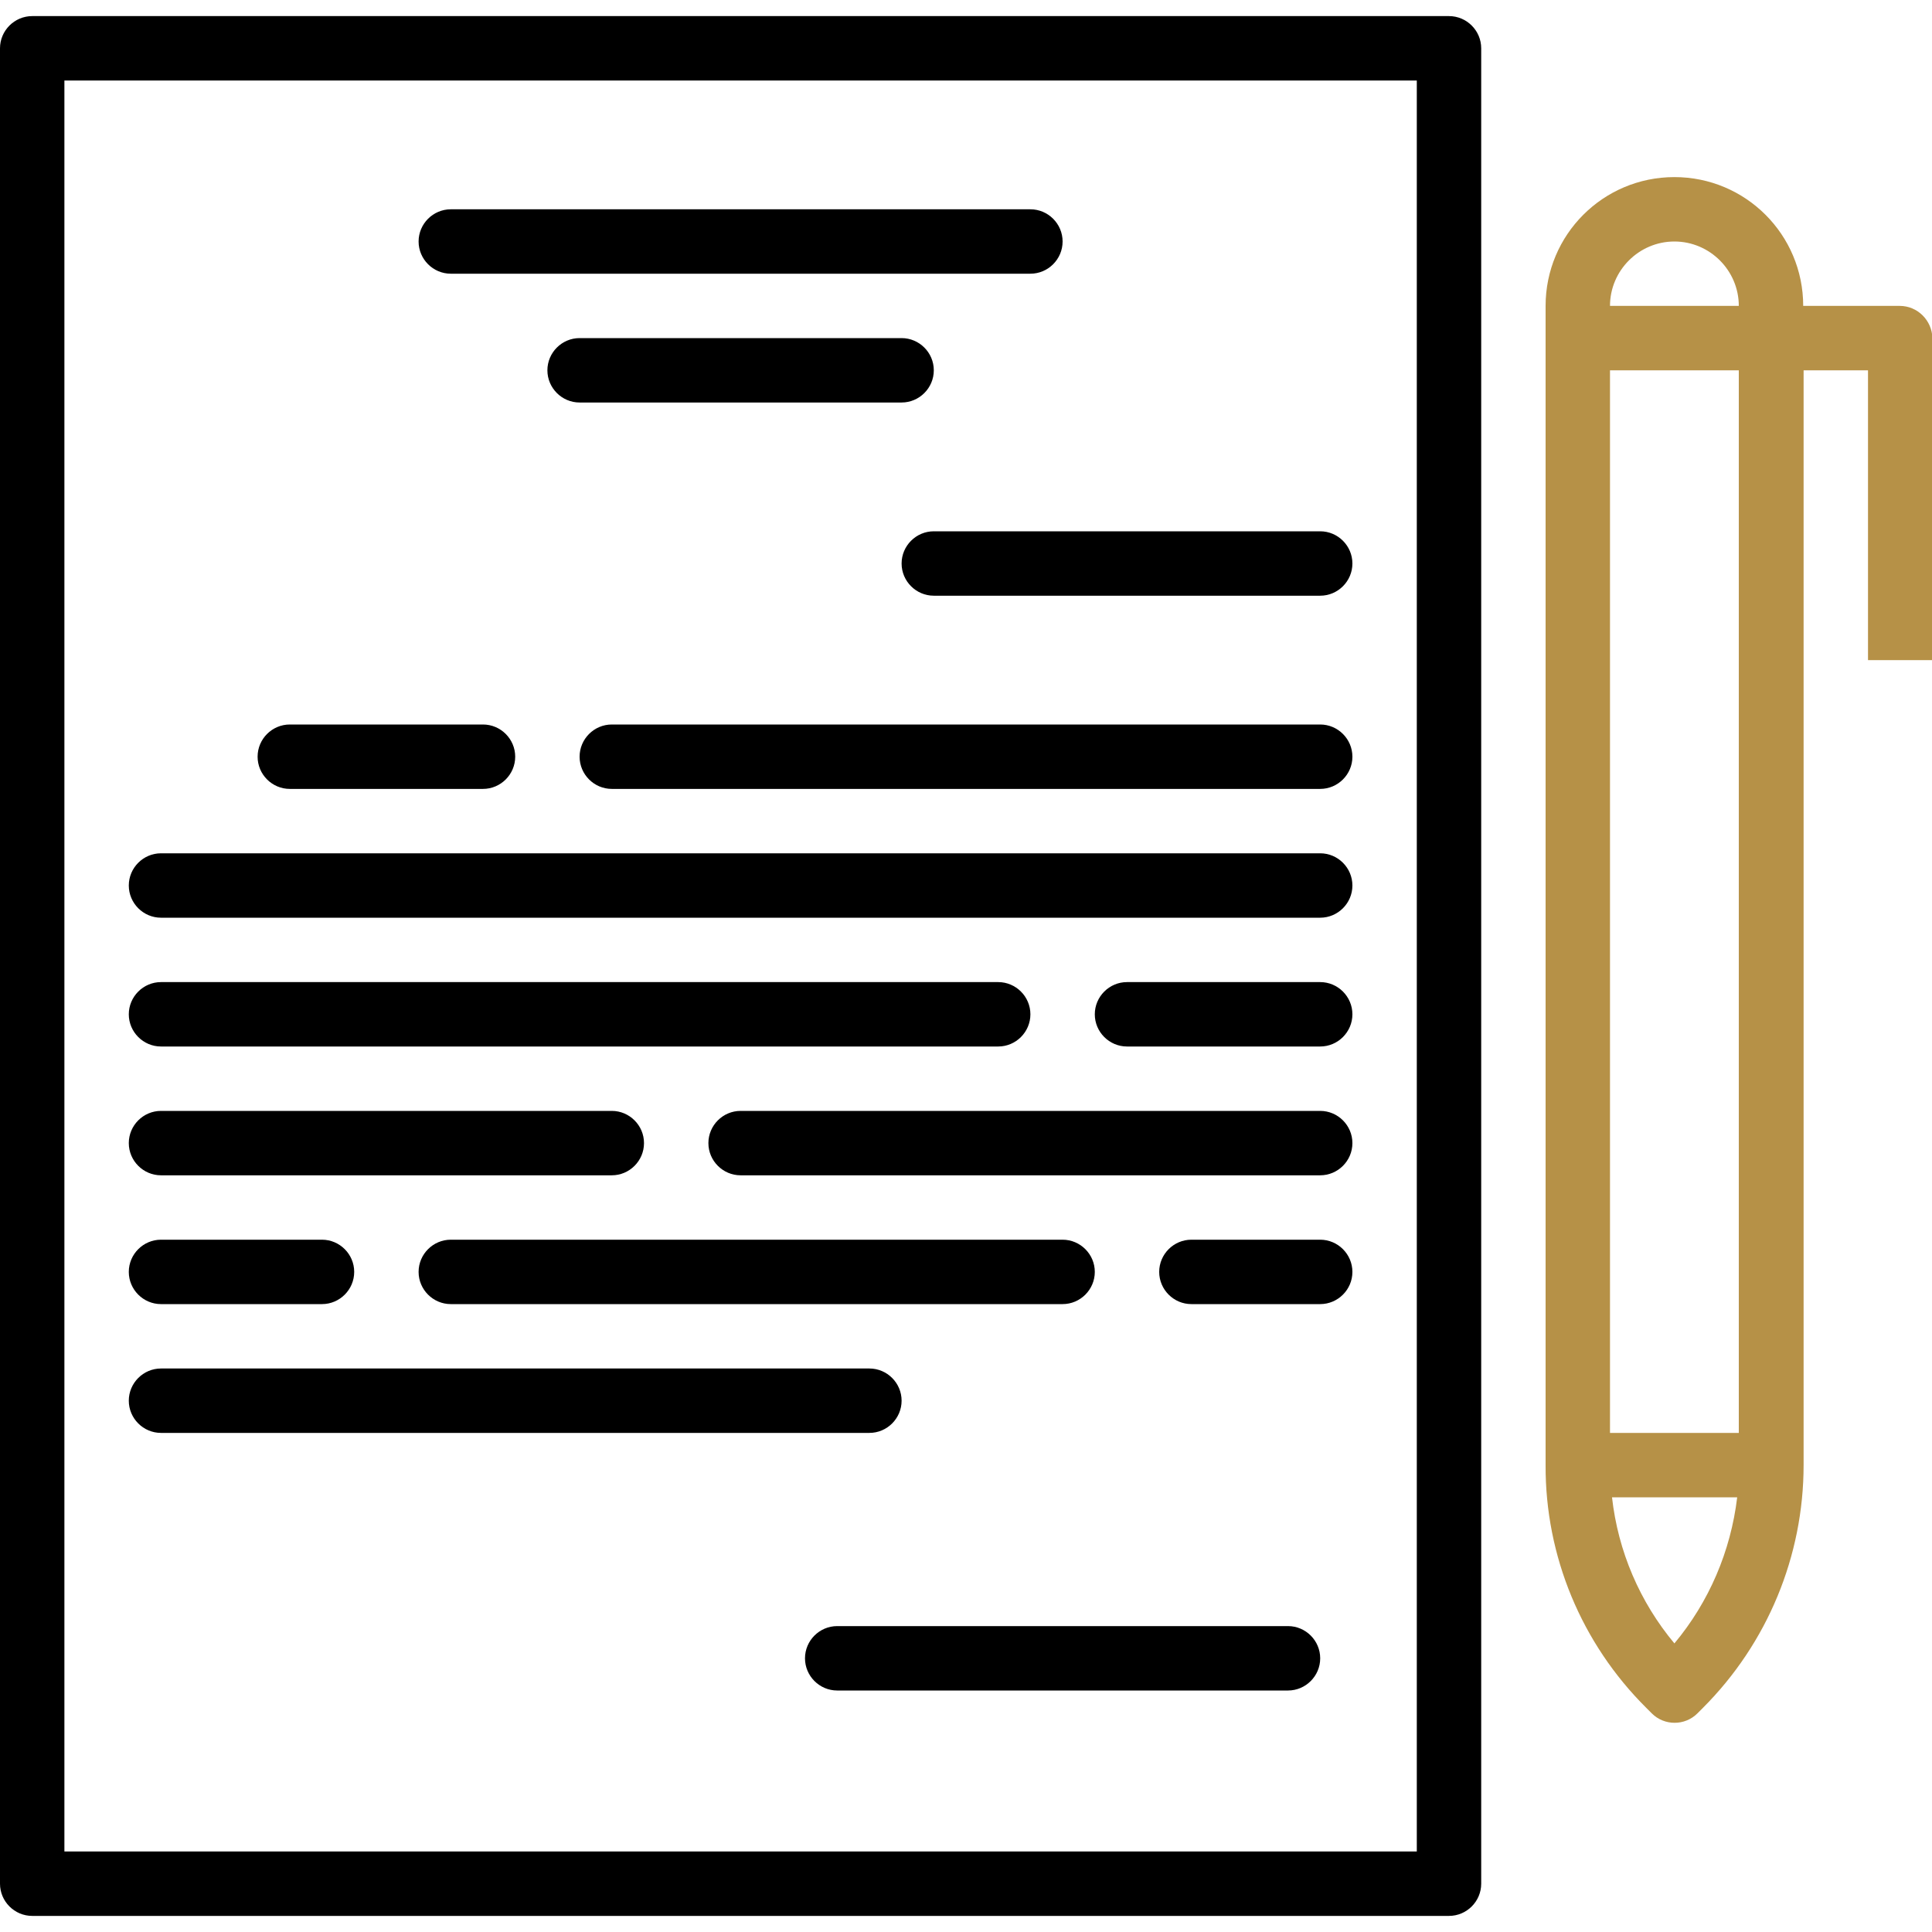 <?xml version="1.0" encoding="utf-8"?>
<!-- Generator: Adobe Illustrator 22.0.1, SVG Export Plug-In . SVG Version: 6.00 Build 0)  -->
<svg version="1.1" id="Capa_1" xmlns="http://www.w3.org/2000/svg" xmlns:xlink="http://www.w3.org/1999/xlink" x="0px" y="0px"
	 viewBox="0 0 480 480" style="enable-background:new 0 0 480 480;" xml:space="preserve">
<style type="text/css">
	.st0{fill:#B69147;}
</style>
<g>
	<g>
		<path d="M360,4H8c-4.4,0-8,3.6-8,8v456c0,4.4,3.6,8,8,8h352c4.4,0,8-3.6,8-8V12C368,7.6,364.4,4,360,4z M352,460H16V20h336V460z"
			/>
	</g>
</g>
<g>
	<g>
		<path d="M224,84h-80c-4.4,0-8,3.6-8,8s3.6,8,8,8h80c4.4,0,8-3.6,8-8S228.4,84,224,84z"/>
	</g>
</g>
<g>
	<g>
		<path d="M120,180H72c-4.4,0-8,3.6-8,8s3.6,8,8,8h48c4.4,0,8-3.6,8-8S124.4,180,120,180z"/>
	</g>
</g>
<g>
	<g>
		<path d="M328,180H152c-4.4,0-8,3.6-8,8s3.6,8,8,8h176c4.4,0,8-3.6,8-8S332.4,180,328,180z"/>
	</g>
</g>
<g>
	<g>
		<path d="M328,212H40c-4.4,0-8,3.6-8,8s3.6,8,8,8h288c4.4,0,8-3.6,8-8S332.4,212,328,212z"/>
	</g>
</g>
<g>
	<g>
		<path d="M248,244H40c-4.4,0-8,3.6-8,8s3.6,8,8,8h208c4.4,0,8-3.6,8-8S252.4,244,248,244z"/>
	</g>
</g>
<g>
	<g>
		<path d="M328,244h-48c-4.4,0-8,3.6-8,8s3.6,8,8,8h48c4.4,0,8-3.6,8-8S332.4,244,328,244z"/>
	</g>
</g>
<g>
	<g>
		<path d="M328,276H184c-4.4,0-8,3.6-8,8s3.6,8,8,8h144c4.4,0,8-3.6,8-8S332.4,276,328,276z"/>
	</g>
</g>
<g>
	<g>
		<path d="M152,276H40c-4.4,0-8,3.6-8,8s3.6,8,8,8h112c4.4,0,8-3.6,8-8S156.4,276,152,276z"/>
	</g>
</g>
<g>
	<g>
		<path d="M328,308h-32c-4.4,0-8,3.6-8,8s3.6,8,8,8h32c4.4,0,8-3.6,8-8S332.4,308,328,308z"/>
	</g>
</g>
<g>
	<g>
		<path d="M80,308H40c-4.4,0-8,3.6-8,8s3.6,8,8,8h40c4.4,0,8-3.6,8-8S84.4,308,80,308z"/>
	</g>
</g>
<g>
	<g>
		<path d="M264,308H112c-4.4,0-8,3.6-8,8s3.6,8,8,8h152c4.4,0,8-3.6,8-8S268.4,308,264,308z"/>
	</g>
</g>
<g>
	<g>
		<path d="M320,404H208c-4.4,0-8,3.6-8,8s3.6,8,8,8h112c4.4,0,8-3.6,8-8S324.4,404,320,404z"/>
	</g>
</g>
<g>
	<g>
		<path d="M256,52H112c-4.4,0-8,3.6-8,8s3.6,8,8,8h144c4.4,0,8-3.6,8-8S260.4,52,256,52z"/>
	</g>
</g>
<g>
	<g>
		<path class="st0" d="M472,76h-24c0-17.7-14.3-32-32-32s-32,14.3-32,32v288c-0.1,22.6,8.9,44.3,25,60.3l1.4,1.4
			c3.1,3.1,8.2,3.1,11.3,0l1.4-1.4c16-16,25-37.7,25-60.3V92h16v72h16V84C480,79.6,476.4,76,472,76z M416,408.3
			c-8.6-10.3-14-22.9-15.5-36.3h31.1C430,385.4,424.6,398,416,408.3z M432,356h-32V92h32V356z M400,76c0-8.8,7.2-16,16-16
			s16,7.2,16,16H400z"/>
	</g>
</g>
<g>
	<g>
		<path d="M328,132h-96c-4.4,0-8,3.6-8,8s3.6,8,8,8h96c4.4,0,8-3.6,8-8S332.4,132,328,132z"/>
	</g>
</g>
<g>
	<g>
		<path d="M216,340H40c-4.4,0-8,3.6-8,8s3.6,8,8,8h176c4.4,0,8-3.6,8-8S220.4,340,216,340z"/>
	</g>
</g>
</svg>
